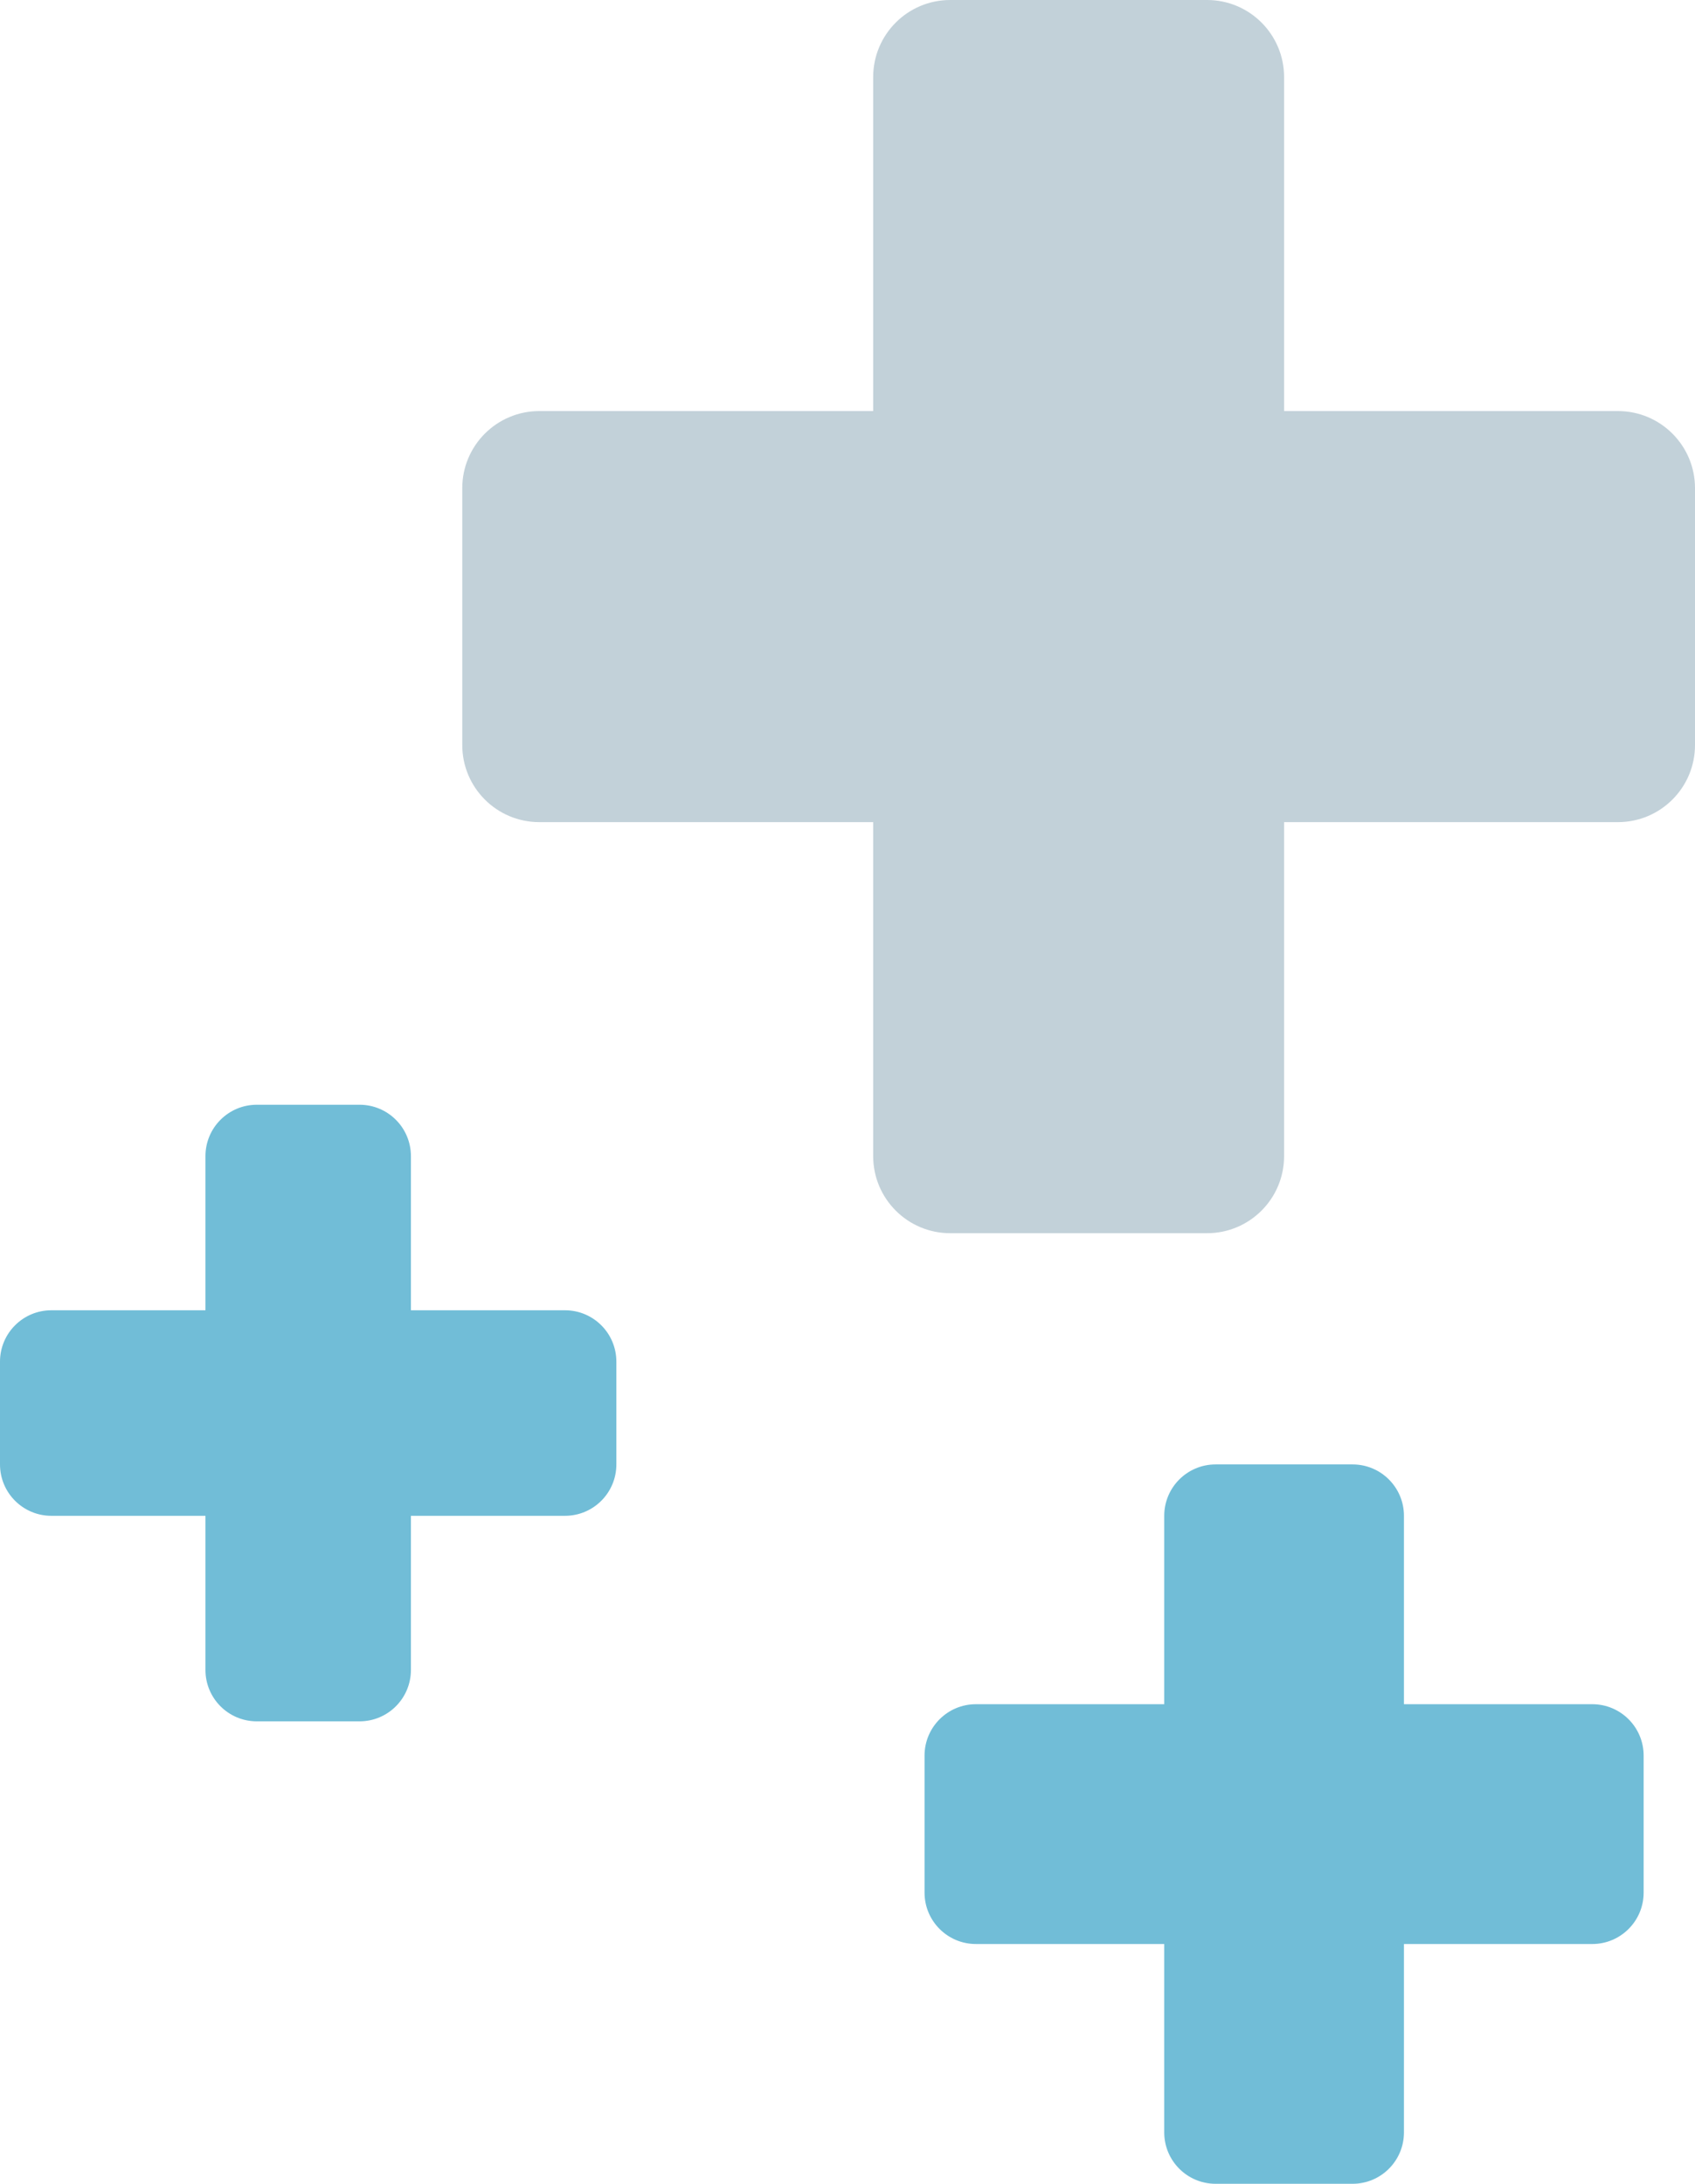 <svg width="66" height="85" viewBox="0 0 66 85" fill="none" xmlns="http://www.w3.org/2000/svg">
<path d="M34 3C34 1.343 35.343 0 37 0H47C48.657 0 50 1.343 50 3V45C50 46.657 48.657 48 47 48H37C35.343 48 34 46.657 34 45V3Z" fill="#C2D1D9"/>
<path d="M21 32C19.343 32 18 30.657 18 29V19C18 17.343 19.343 16 21 16H63C64.657 16 66 17.343 66 19V29C66 30.657 64.657 32 63 32H21Z" fill="#C2D1D9"/>
<path d="M8 45C8 43.895 8.895 43 10 43H14C15.105 43 16 43.895 16 45V65C16 66.105 15.105 67 14 67H10C8.895 67 8 66.105 8 65V45Z" fill="#71BDD7"/>
<path d="M2 59C0.895 59 0 58.105 0 57V53C0 51.895 0.895 51 2 51H22C23.105 51 24 51.895 24 53V57C24 58.105 23.105 59 22 59H2Z" fill="#71BDD7"/>
<path d="M45.333 59C45.333 57.895 46.229 57 47.333 57H52.667C53.771 57 54.667 57.895 54.667 59V83C54.667 84.105 53.771 85 52.667 85H47.333C46.229 85 45.333 84.105 45.333 83V59Z" fill="#71BDD7"/>
<path d="M38 75.667C36.895 75.667 36 74.771 36 73.667V68.333C36 67.229 36.895 66.333 38 66.333H62C63.105 66.333 64 67.229 64 68.333V73.667C64 74.771 63.105 75.667 62 75.667H38Z" fill="#71BDD7"/>
</svg>
